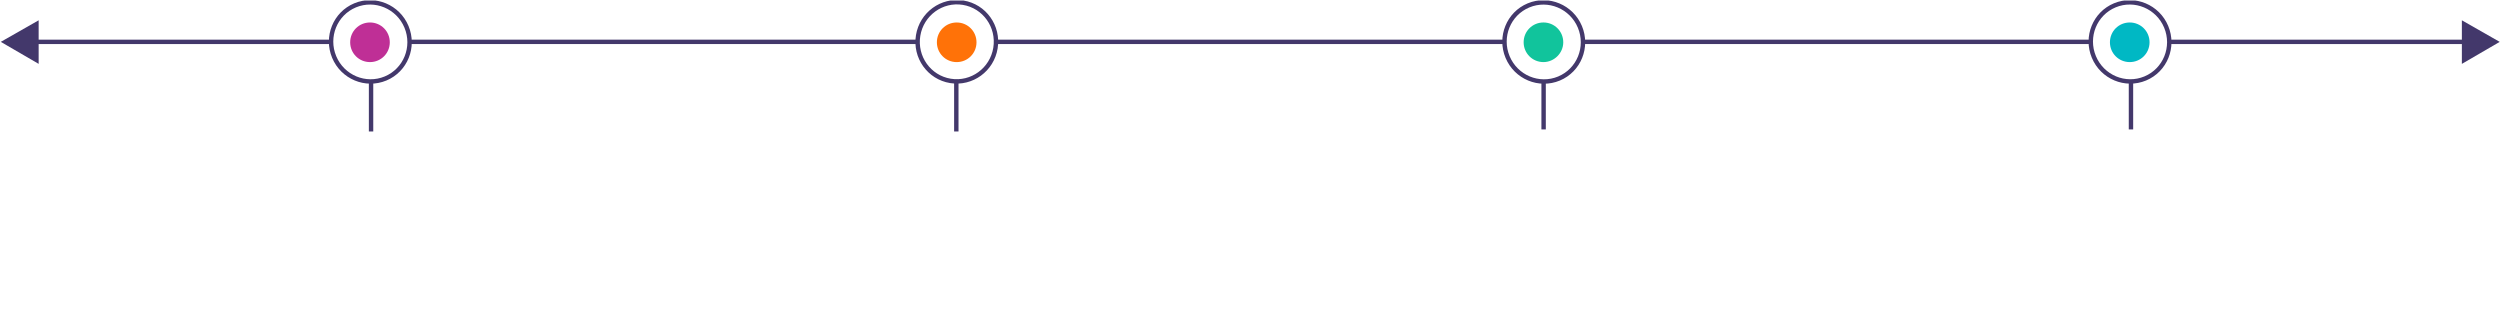 <svg width="1319" height="167" viewBox="0 0 1319 167" fill="none" xmlns="http://www.w3.org/2000/svg">
<g clip-path="url(#clip0_1042_14137)">
<path d="M1302.35 22.088L1144.67 22.088" stroke="#43386B" stroke-width="2.322" stroke-miterlimit="10"/>
<path d="M1298.88 33.702L1318.85 22.09L1298.88 10.711L1298.88 33.702Z" fill="#43386B"/>
<path d="M174.571 22.085L17.121 22.085" stroke="#43386B" stroke-width="2.322" stroke-miterlimit="10"/>
<path d="M20.39 33.698L0.418 22.087L20.39 10.707L20.39 33.698Z" fill="#43386B"/>
<path d="M1124.3 68.286L1124.3 42.373" stroke="#43386B" stroke-width="2.322" stroke-miterlimit="10"/>
<path d="M814.41 68.285L814.41 42.373" stroke="#43386B" stroke-width="2.322" stroke-miterlimit="10"/>
<path d="M504.551 69.365L504.551 42.373" stroke="#43386B" stroke-width="2.322" stroke-miterlimit="10"/>
<path d="M195.77 69.365L195.77 42.373" stroke="#43386B" stroke-width="2.322" stroke-miterlimit="10"/>
<path d="M195.204 32.761C189.398 32.761 184.754 28.116 184.754 22.311C184.754 16.505 189.398 11.861 195.204 11.861C201.01 11.861 205.654 16.505 205.654 22.311C205.654 28.116 201.01 32.761 195.204 32.761Z" fill="#BF2F96"/>
<path d="M203.43 41.403C192.895 45.796 180.753 40.72 176.311 30.066C171.869 19.412 176.809 7.214 187.345 2.822C197.881 -1.571 210.023 3.505 214.464 14.159C218.906 24.813 213.966 37.011 203.43 41.403Z" stroke="#43386B" stroke-width="2.322" stroke-miterlimit="10"/>
<path d="M525.208 25.373C523.354 36.766 512.718 44.515 501.452 42.682C490.186 40.849 482.555 30.127 484.409 18.734C486.263 7.342 496.899 -0.408 508.165 1.425C519.432 3.258 527.062 13.98 525.208 25.373Z" stroke="#43386B" stroke-width="2.322" stroke-miterlimit="10"/>
<path d="M822.524 41.428C811.988 45.821 799.847 40.745 795.405 30.09C790.963 19.436 795.903 7.239 806.439 2.847C816.975 -1.546 829.116 3.53 833.558 14.184C838 24.838 833.06 37.036 822.524 41.428Z" stroke="#43386B" stroke-width="2.322" stroke-miterlimit="10"/>
<path d="M1131.84 41.392C1121.31 45.785 1109.17 40.709 1104.73 30.055C1100.28 19.401 1105.22 7.203 1115.76 2.811C1126.29 -1.581 1138.44 3.495 1142.88 14.149C1147.32 24.803 1142.38 37 1131.84 41.392Z" stroke="#43386B" stroke-width="2.322" stroke-miterlimit="10"/>
<path d="M504.751 32.765C498.945 32.765 494.301 28.12 494.301 22.315C494.301 16.509 498.945 11.865 504.751 11.865C510.557 11.865 515.201 16.509 515.201 22.315C515.201 28.12 510.557 32.765 504.751 32.765Z" fill="#FF7208"/>
<path d="M814.325 32.758C808.52 32.758 803.875 28.113 803.875 22.308C803.875 16.502 808.52 11.858 814.325 11.858C820.131 11.858 824.775 16.502 824.775 22.308C824.775 28.113 819.899 32.758 814.325 32.758Z" fill="#11C49C"/>
<path d="M1123.65 32.76C1117.84 32.76 1113.2 28.116 1113.2 22.31C1113.2 16.504 1117.84 11.86 1123.65 11.86C1129.45 11.86 1134.1 16.504 1134.1 22.31C1134.1 28.116 1129.45 32.76 1123.65 32.76Z" fill="#00B8C4"/>
<path d="M484.108 22.078L216.117 22.078" stroke="#43386B" stroke-width="2.322" stroke-miterlimit="10"/>
<path d="M793.678 22.08L525.688 22.08" stroke="#43386B" stroke-width="2.322" stroke-miterlimit="10"/>
<path d="M1102.98 22.079L835.219 22.079" stroke="#43386B" stroke-width="2.322" stroke-miterlimit="10"/>
</g>
<defs>
<clipPath id="clip0_1042_14137">
<rect width="166.272" height="1318.36" fill="white" transform="matrix(-4.37122e-08 1 1 4.37106e-08 0.336 0.267)"/>
</clipPath>
</defs>
</svg>
